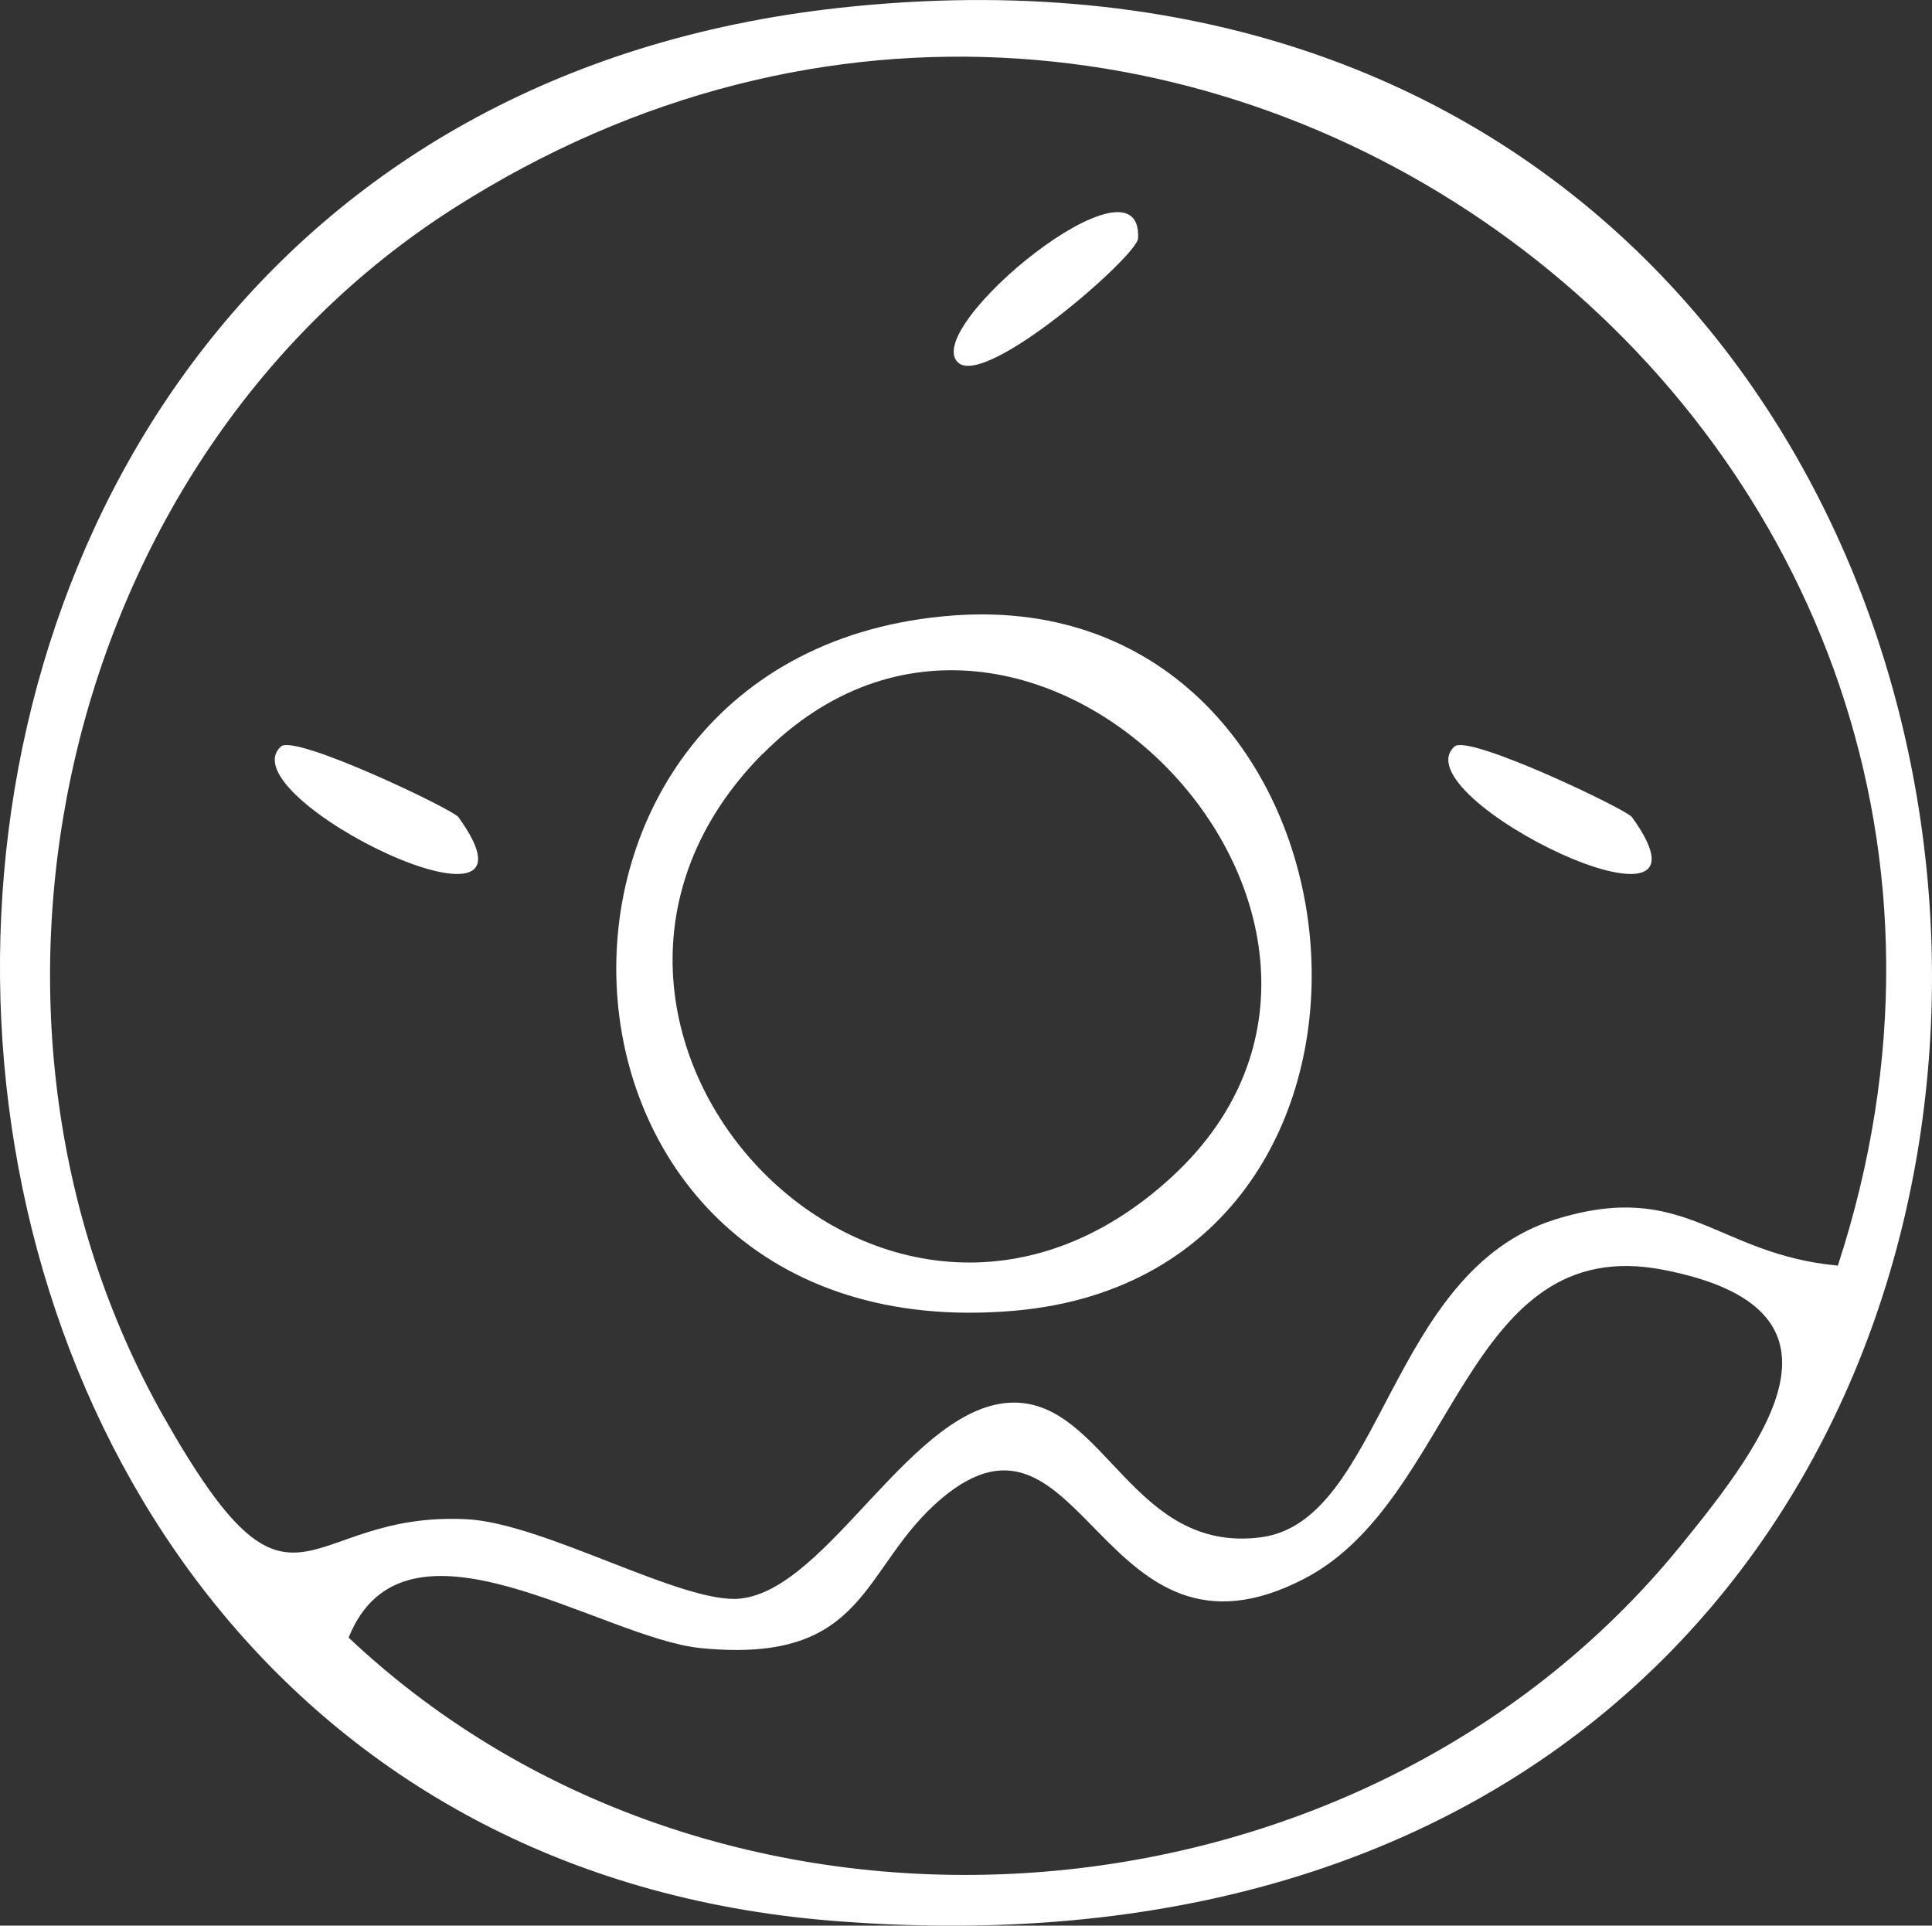 <svg xmlns="http://www.w3.org/2000/svg" xmlns:xlink="http://www.w3.org/1999/xlink" width="44.662" height="44.511" viewBox="0 0 44.662 44.511">
  <rect x="0" y="0" width="44.662" height="44.511" fill="#333333" stroke="none"/>
  <defs>
    <clipPath id="clip-path">
      <rect id="Rectangle_1222" data-name="Rectangle 1222" width="44.662" height="44.511" fill="#fff"/>
    </clipPath>
  </defs>
  <g id="Group_1570" data-name="Group 1570" transform="translate(0 0)">
    <g id="Group_1569" data-name="Group 1569" transform="translate(0 0)" clip-path="url(#clip-path)">
      <path id="Path_1498" data-name="Path 1498" d="M19.418.18C51.913-3.377,54.276,47.2,19.255,44.4-5.938,42.389-6.951,3.066,19.418.18M42.486,29.253c6.245-19.132-14.952-35.311-32-24.437-9.077,5.792-11.981,18.6-6.705,27.926,3.049,5.391,3.135,2.174,7.012,2.375,1.789.092,5,1.971,6.318,1.834,2.057-.213,4-4.529,6.33-4.53,2.106,0,2.758,3.5,5.709,3.113,2.821-.374,2.934-6.143,6.806-7.348,3.017-.939,3.7.807,6.527,1.068M21.774,34.632c-1.888,1.58-1.675,3.847-5.569,3.464-2.3-.225-6.848-3.477-8.146-.243,8.629,8.136,23.306,7.044,30.766-2.093,2.082-2.55,4.256-5.515-.38-6.41-4.6-.888-4.769,5.3-8.281,7.135-4.719,2.464-5.115-4.595-8.391-1.854" transform="translate(0 0)" fill="#fff"/>
      <path id="Path_1499" data-name="Path 1499" d="M35.093,27.247c9.967-.741,11.557,15.19,1.41,16.071-11.666,1.013-12.341-15.258-1.41-16.071m-4.407,3.2C24.5,36.7,33.457,46.431,40.174,40.2c6.279-5.83-3.35-15.942-9.487-9.748" transform="translate(-13.06 -13.02)" fill="#fff"/>
      <path id="Path_1500" data-name="Path 1500" d="M16.418,34.673c2.382,3.286-5.379-.47-4.1-1.63.322-.293,3.97,1.452,4.1,1.63" transform="translate(-5.823 -15.788)" fill="#fff"/>
      <path id="Path_1501" data-name="Path 1501" d="M42.358,12.875c-.877-.81,4.281-5.028,4.161-2.867-.022.4-3.518,3.461-4.161,2.867" transform="translate(-20.211 -4.495)" fill="#fff"/>
      <path id="Path_1502" data-name="Path 1502" d="M68.418,34.673c2.382,3.286-5.379-.47-4.1-1.63.322-.293,3.97,1.452,4.1,1.63" transform="translate(-30.694 -15.788)" fill="#fff"/>
    </g>
  </g>
</svg>
